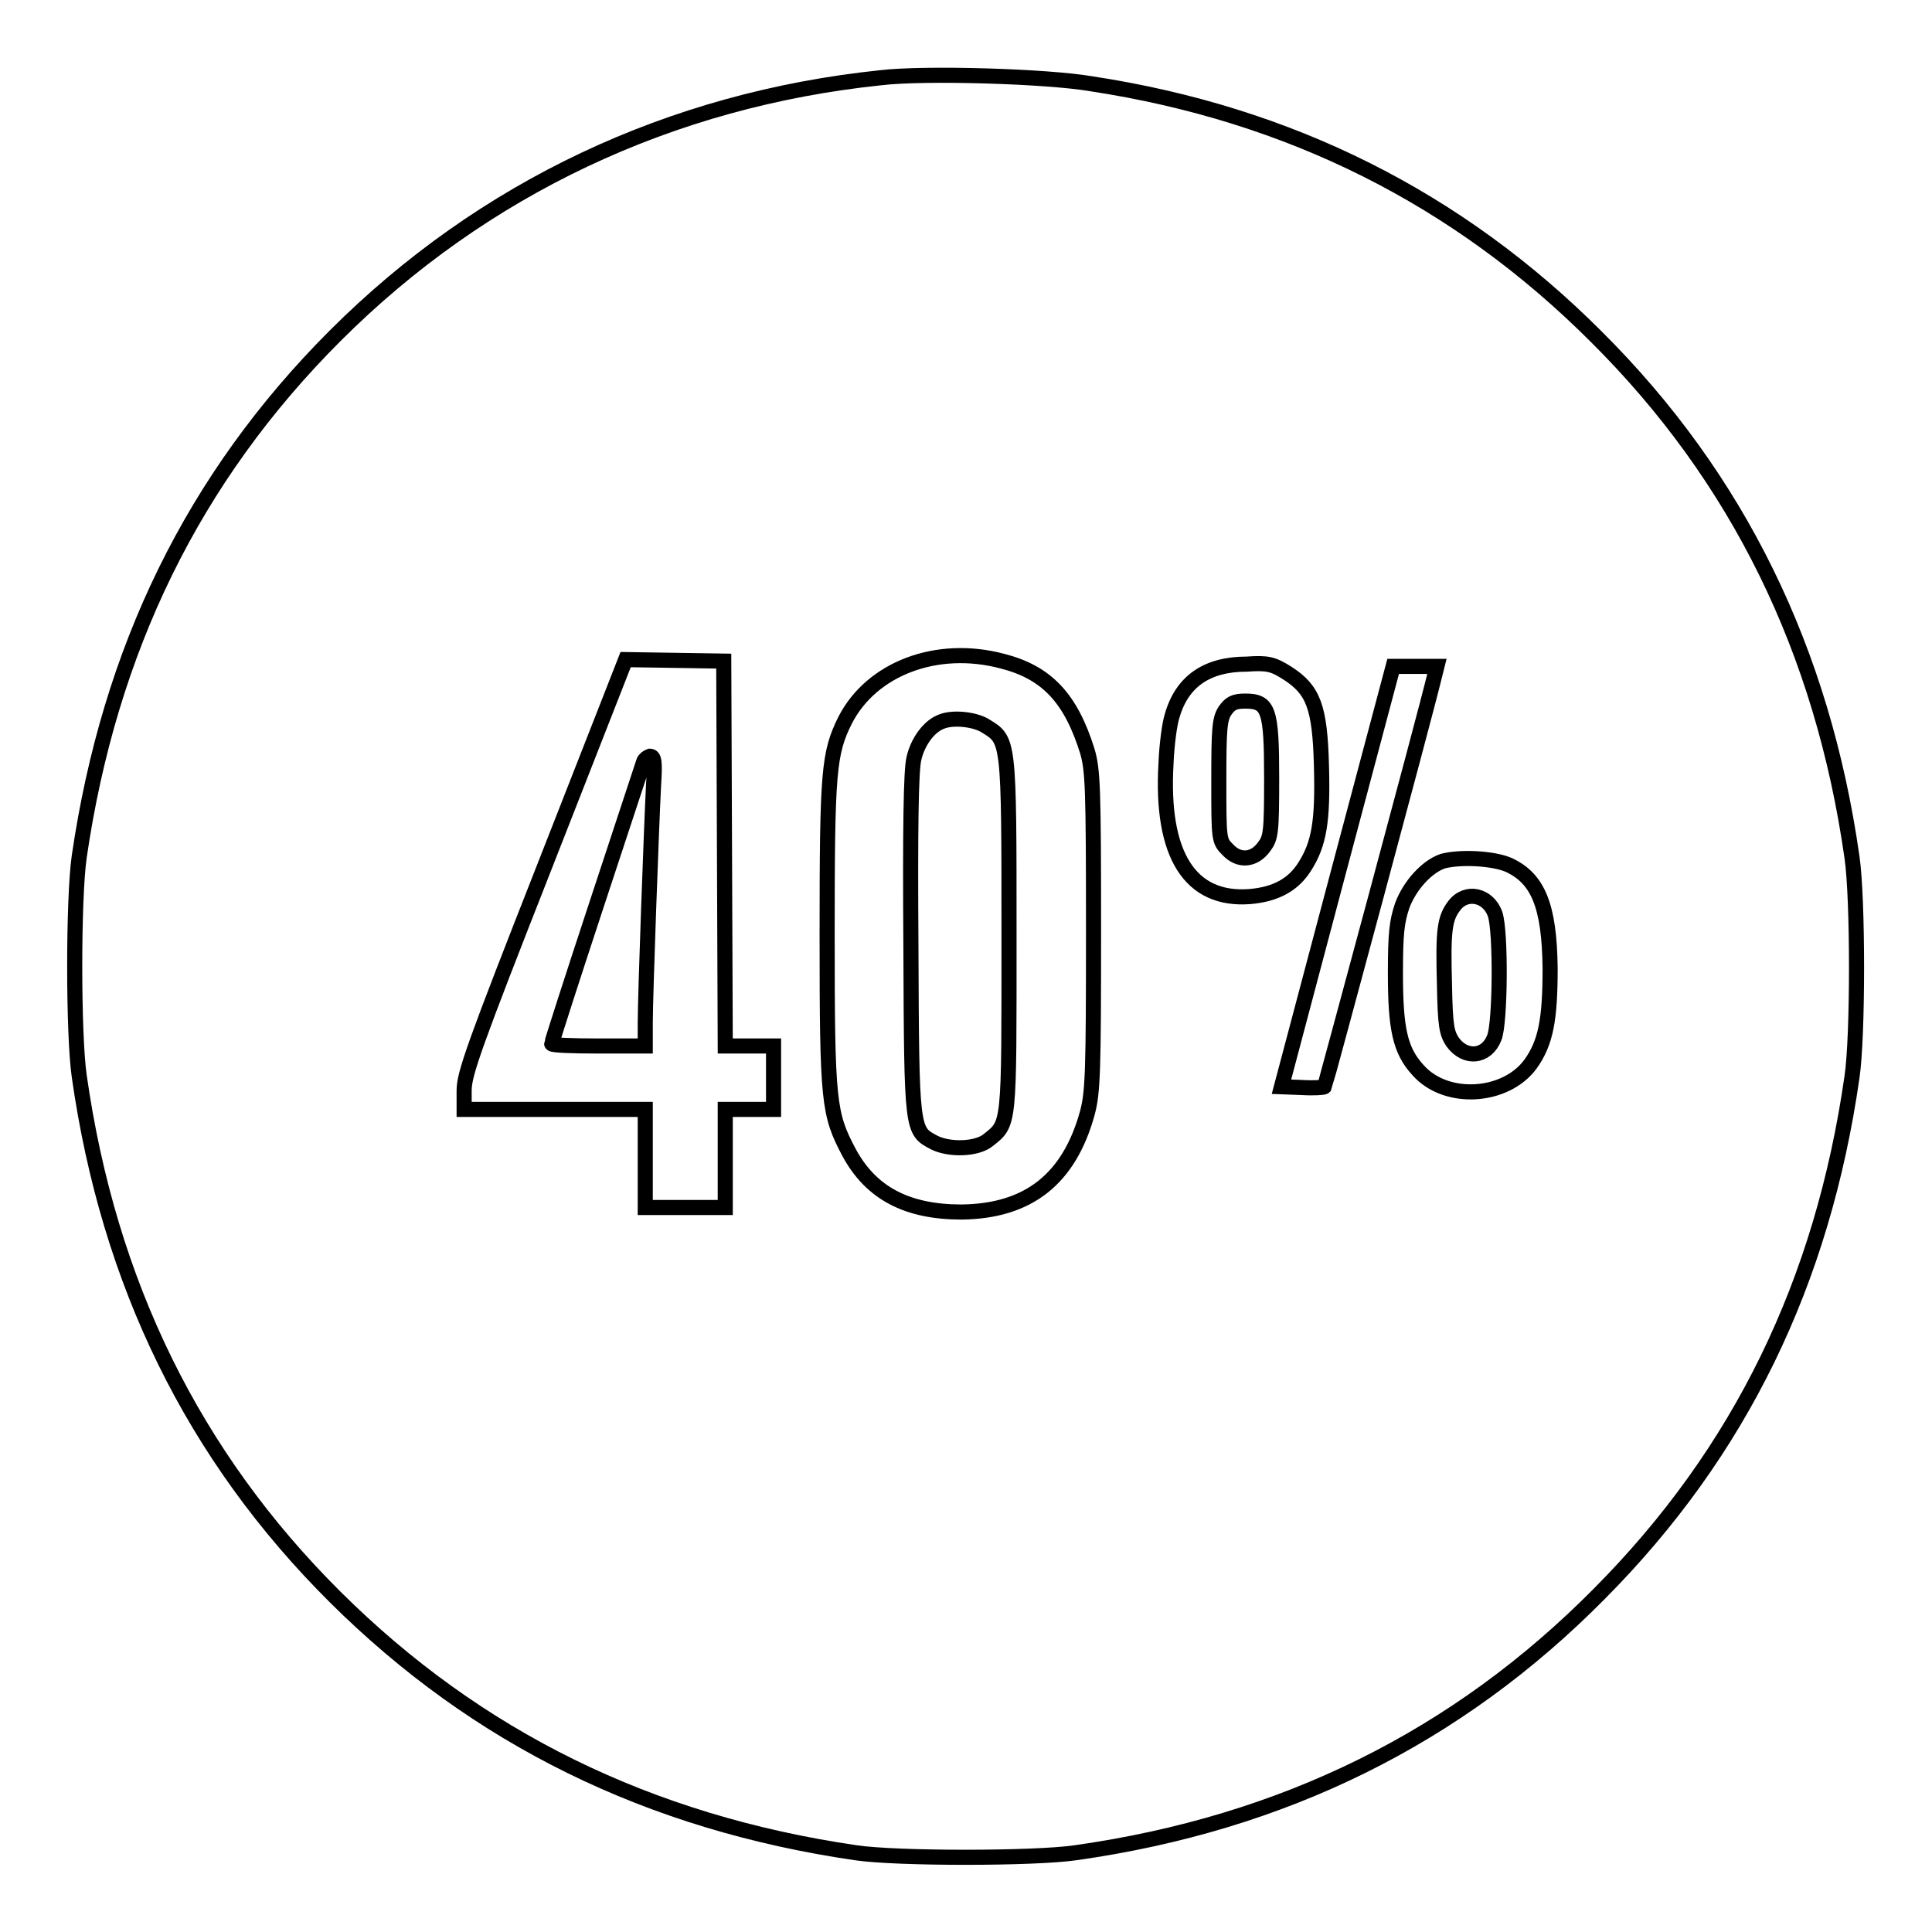 <?xml version="1.0" encoding="utf-8"?>
<!-- Svg Vector Icons : http://www.onlinewebfonts.com/icon -->
<!DOCTYPE svg PUBLIC "-//W3C//DTD SVG 1.1//EN" "http://www.w3.org/Graphics/SVG/1.1/DTD/svg11.dtd">
<svg version="1.1" xmlns="http://www.w3.org/2000/svg" xmlns:xlink="http://www.w3.org/1999/xlink" x="0px" y="0px" viewBox="0 0 256 256" enable-background="new 0 0 256 256" xml:space="preserve">
<g><g><g><path stroke-width="2" fill-opacity="0" stroke="#000000"  d="M116.7,10.3C88.9,13.2,64,24.9,44.4,44.5c-18.8,18.8-29.9,41.6-33.9,69c-0.8,5.5-0.8,23.6,0,29.1c3.9,27.4,15.1,50.3,33.9,69c18.8,18.7,41.6,29.9,69,33.9c5.4,0.8,23.6,0.8,29.1,0c27.6-3.9,50.6-15.3,69.4-34.3c18.7-18.8,29.6-41.3,33.5-68.5c0.8-5.4,0.8-23.6,0-29.1c-3.9-27.4-15.1-50.3-33.9-69c-18.3-18.3-40.6-29.5-66.9-33.5C138.8,10.1,122.6,9.6,116.7,10.3z M132.8,87.6c5.9,1.5,9.1,4.9,11.3,12c0.7,2.5,0.8,4.7,0.8,23.8c0,18.7-0.1,21.3-0.8,24c-2.4,8.8-7.8,13.1-16.7,13.2c-7.2,0-12-2.5-14.9-7.9c-2.7-5.1-2.9-6.6-2.9-28.8c0-21.7,0.2-24.1,2.4-28.5C115.5,88.6,124.1,85.3,132.8,87.6z M96,113.1l0.1,25.5h3.2h3.2v4.2v4.2h-3.2h-3.2v6.5v6.5h-5.3h-5.3v-6.5V147h-12h-12v-2.5c0-2.2,1.3-5.9,10.7-29.8l10.7-27.3l6.5,0.1l6.5,0.1L96,113.1z M170.6,89.2c3.4,2.2,4.3,4.4,4.5,12.3c0.2,7.3-0.3,10.3-2.2,13.3c-1.5,2.4-3.8,3.7-7.3,4c-7.9,0.6-11.8-5.5-11.1-17.6c0.1-2.6,0.5-5.4,0.8-6.3c1.3-4.6,4.6-6.9,9.9-6.9C168,87.8,168.7,88,170.6,89.2z M190.1,89.5c-1.4,5.8-14.5,54.3-14.6,54.5c-0.1,0.1-1.4,0.2-3,0.1l-2.7-0.1l7.4-27.9l7.4-27.8h2.9h2.9L190.1,89.5z M199.9,114.6c3.9,1.8,5.4,5.4,5.5,13.7c0,6.9-0.6,9.9-2.6,12.7c-3.3,4.5-11.2,5-14.9,0.8c-2.4-2.6-3-5.5-3-12.9c0-5.3,0.2-6.8,0.9-8.9c1-2.7,3.3-5.2,5.4-5.9C193.5,113.5,197.8,113.7,199.9,114.6z"/><path stroke-width="2" fill-opacity="0" stroke="#000000"  d="M124.8,95.6c-1.7,0.6-3.2,2.7-3.7,4.9c-0.4,1.6-0.5,9.6-0.4,24.8c0.1,24.8,0.1,24.5,3.1,26.1c2,1,5.6,0.9,7.1-0.3c2.9-2.3,2.8-1.6,2.8-27.2c0-26,0-25.8-3.1-27.7C129.2,95.3,126.3,95,124.8,95.6z"/><path stroke-width="2" fill-opacity="0" stroke="#000000"  d="M85.3,100.9c-0.1,0.3-2.9,8.8-6.2,18.8c-3.3,10-6,18.4-6,18.6c0,0.2,2.8,0.3,6.2,0.3h6.2v-3.1c0-3.5,0.8-25.5,1.1-31.5c0.2-3.1,0.1-3.8-0.5-3.8C85.8,100.3,85.4,100.6,85.3,100.9z"/><path stroke-width="2" fill-opacity="0" stroke="#000000"  d="M162.3,94.2c-0.7,1.1-0.8,2.4-0.8,9.2c0,7.9,0,8,1.2,9.2c1.5,1.6,3.5,1.4,4.8-0.4c0.9-1.2,1-1.9,1-9.1c0-9.1-0.4-10.2-3.5-10.2C163.5,92.9,163,93.2,162.3,94.2z"/><path stroke-width="2" fill-opacity="0" stroke="#000000"  d="M192.7,120c-1.3,1.7-1.5,3.3-1.3,10.5c0.1,5.5,0.3,6.4,1.1,7.6c1.7,2.3,4.5,2,5.5-0.6c0.8-1.9,0.9-14.1,0.1-16.4C197.2,118.6,194.3,117.9,192.7,120z"/></g></g></g>
</svg>